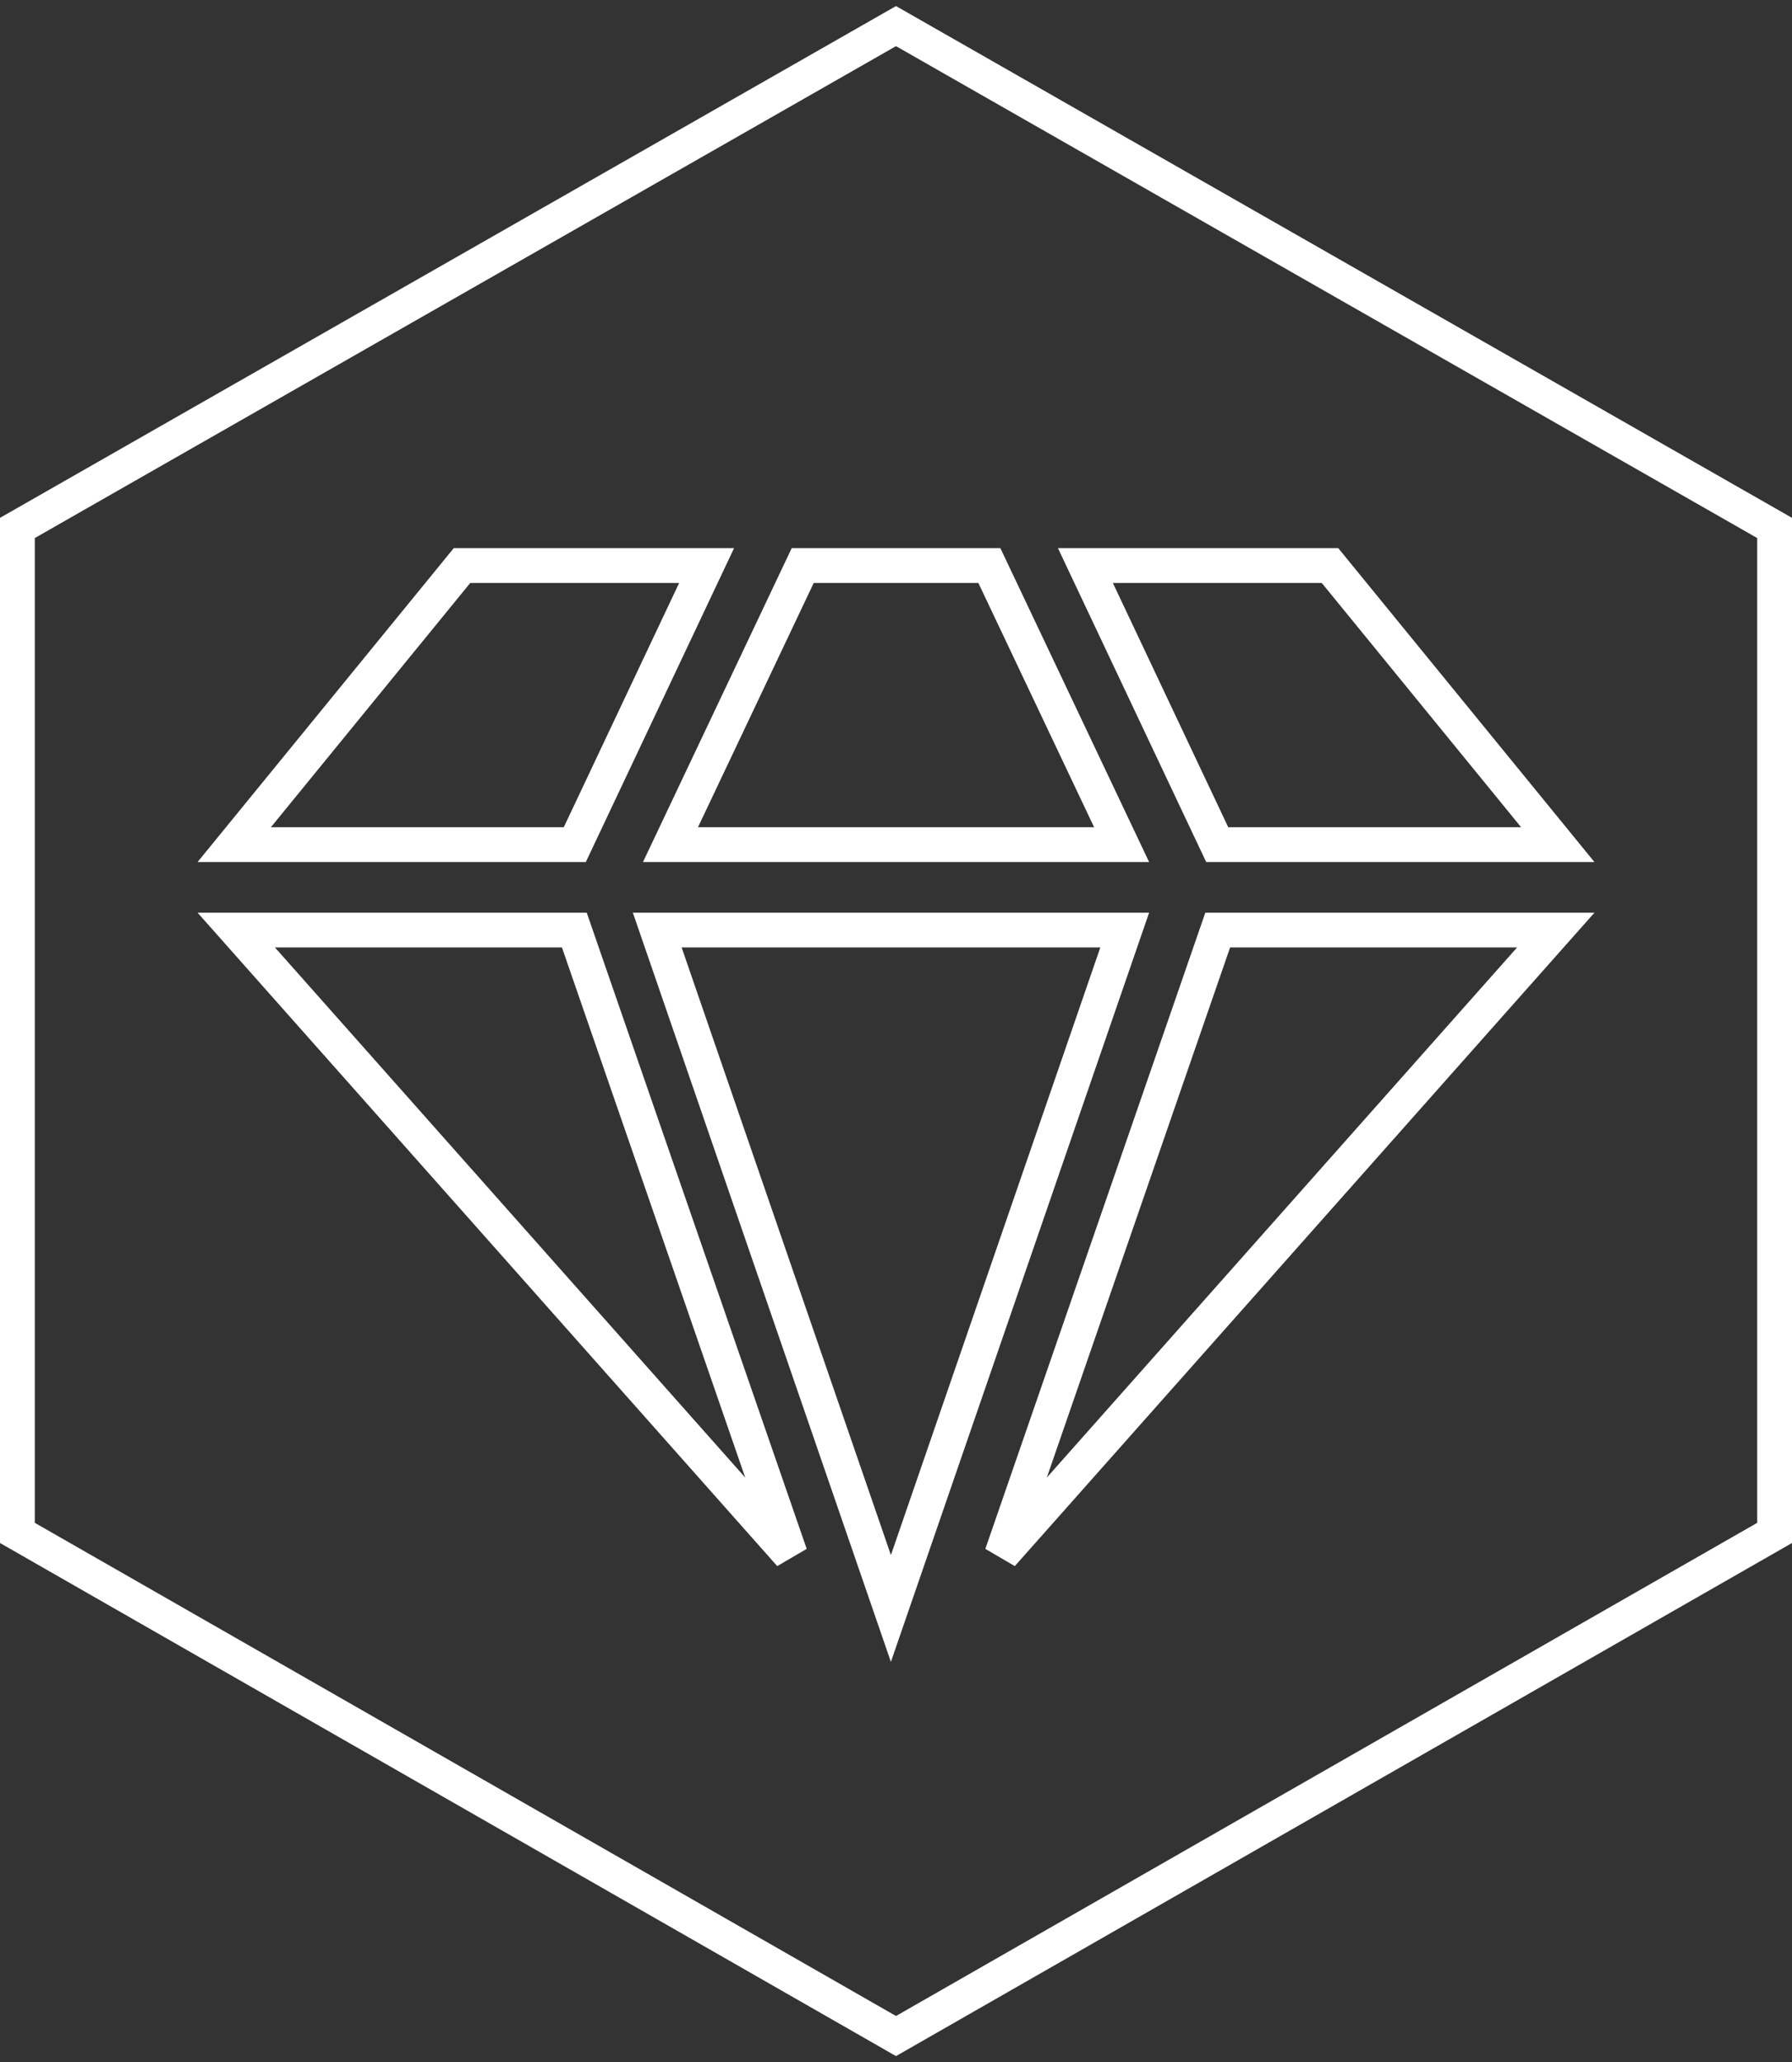 <svg width="206" height="237" viewBox="0 0 206 237" fill="none" xmlns="http://www.w3.org/2000/svg">
<rect x="0" y="0" width="206" height="237" fill="#333333" stroke="none"/>
<path d="M2 60.676L103 3L204 60.676V176.176L103 234L2 176.176V60.676Z" stroke="white" stroke-width="4" stroke-miterlimit="10"/>
<path d="M128.935 97.073H77.075L92.275 65H113.735L128.935 97.073Z" stroke="white" stroke-width="4"/>
<path d="M26.925 97.073L53.108 65H81.227L66.076 97.073H26.925Z" stroke="white" stroke-width="4"/>
<path d="M66.023 106.891L90.844 178.663L27.159 106.891H66.023Z" stroke="white" stroke-width="4"/>
<path d="M124.774 65H152.893L179.075 97.073H139.925L124.774 65Z" stroke="white" stroke-width="4"/>
<path d="M115.16 178.663L139.982 106.891H178.845L115.16 178.663Z" stroke="white" stroke-width="4"/>
<path d="M102.414 184.861L75.554 106.891H129.291L102.414 184.861Z" stroke="white" stroke-width="4"/>
</svg>
